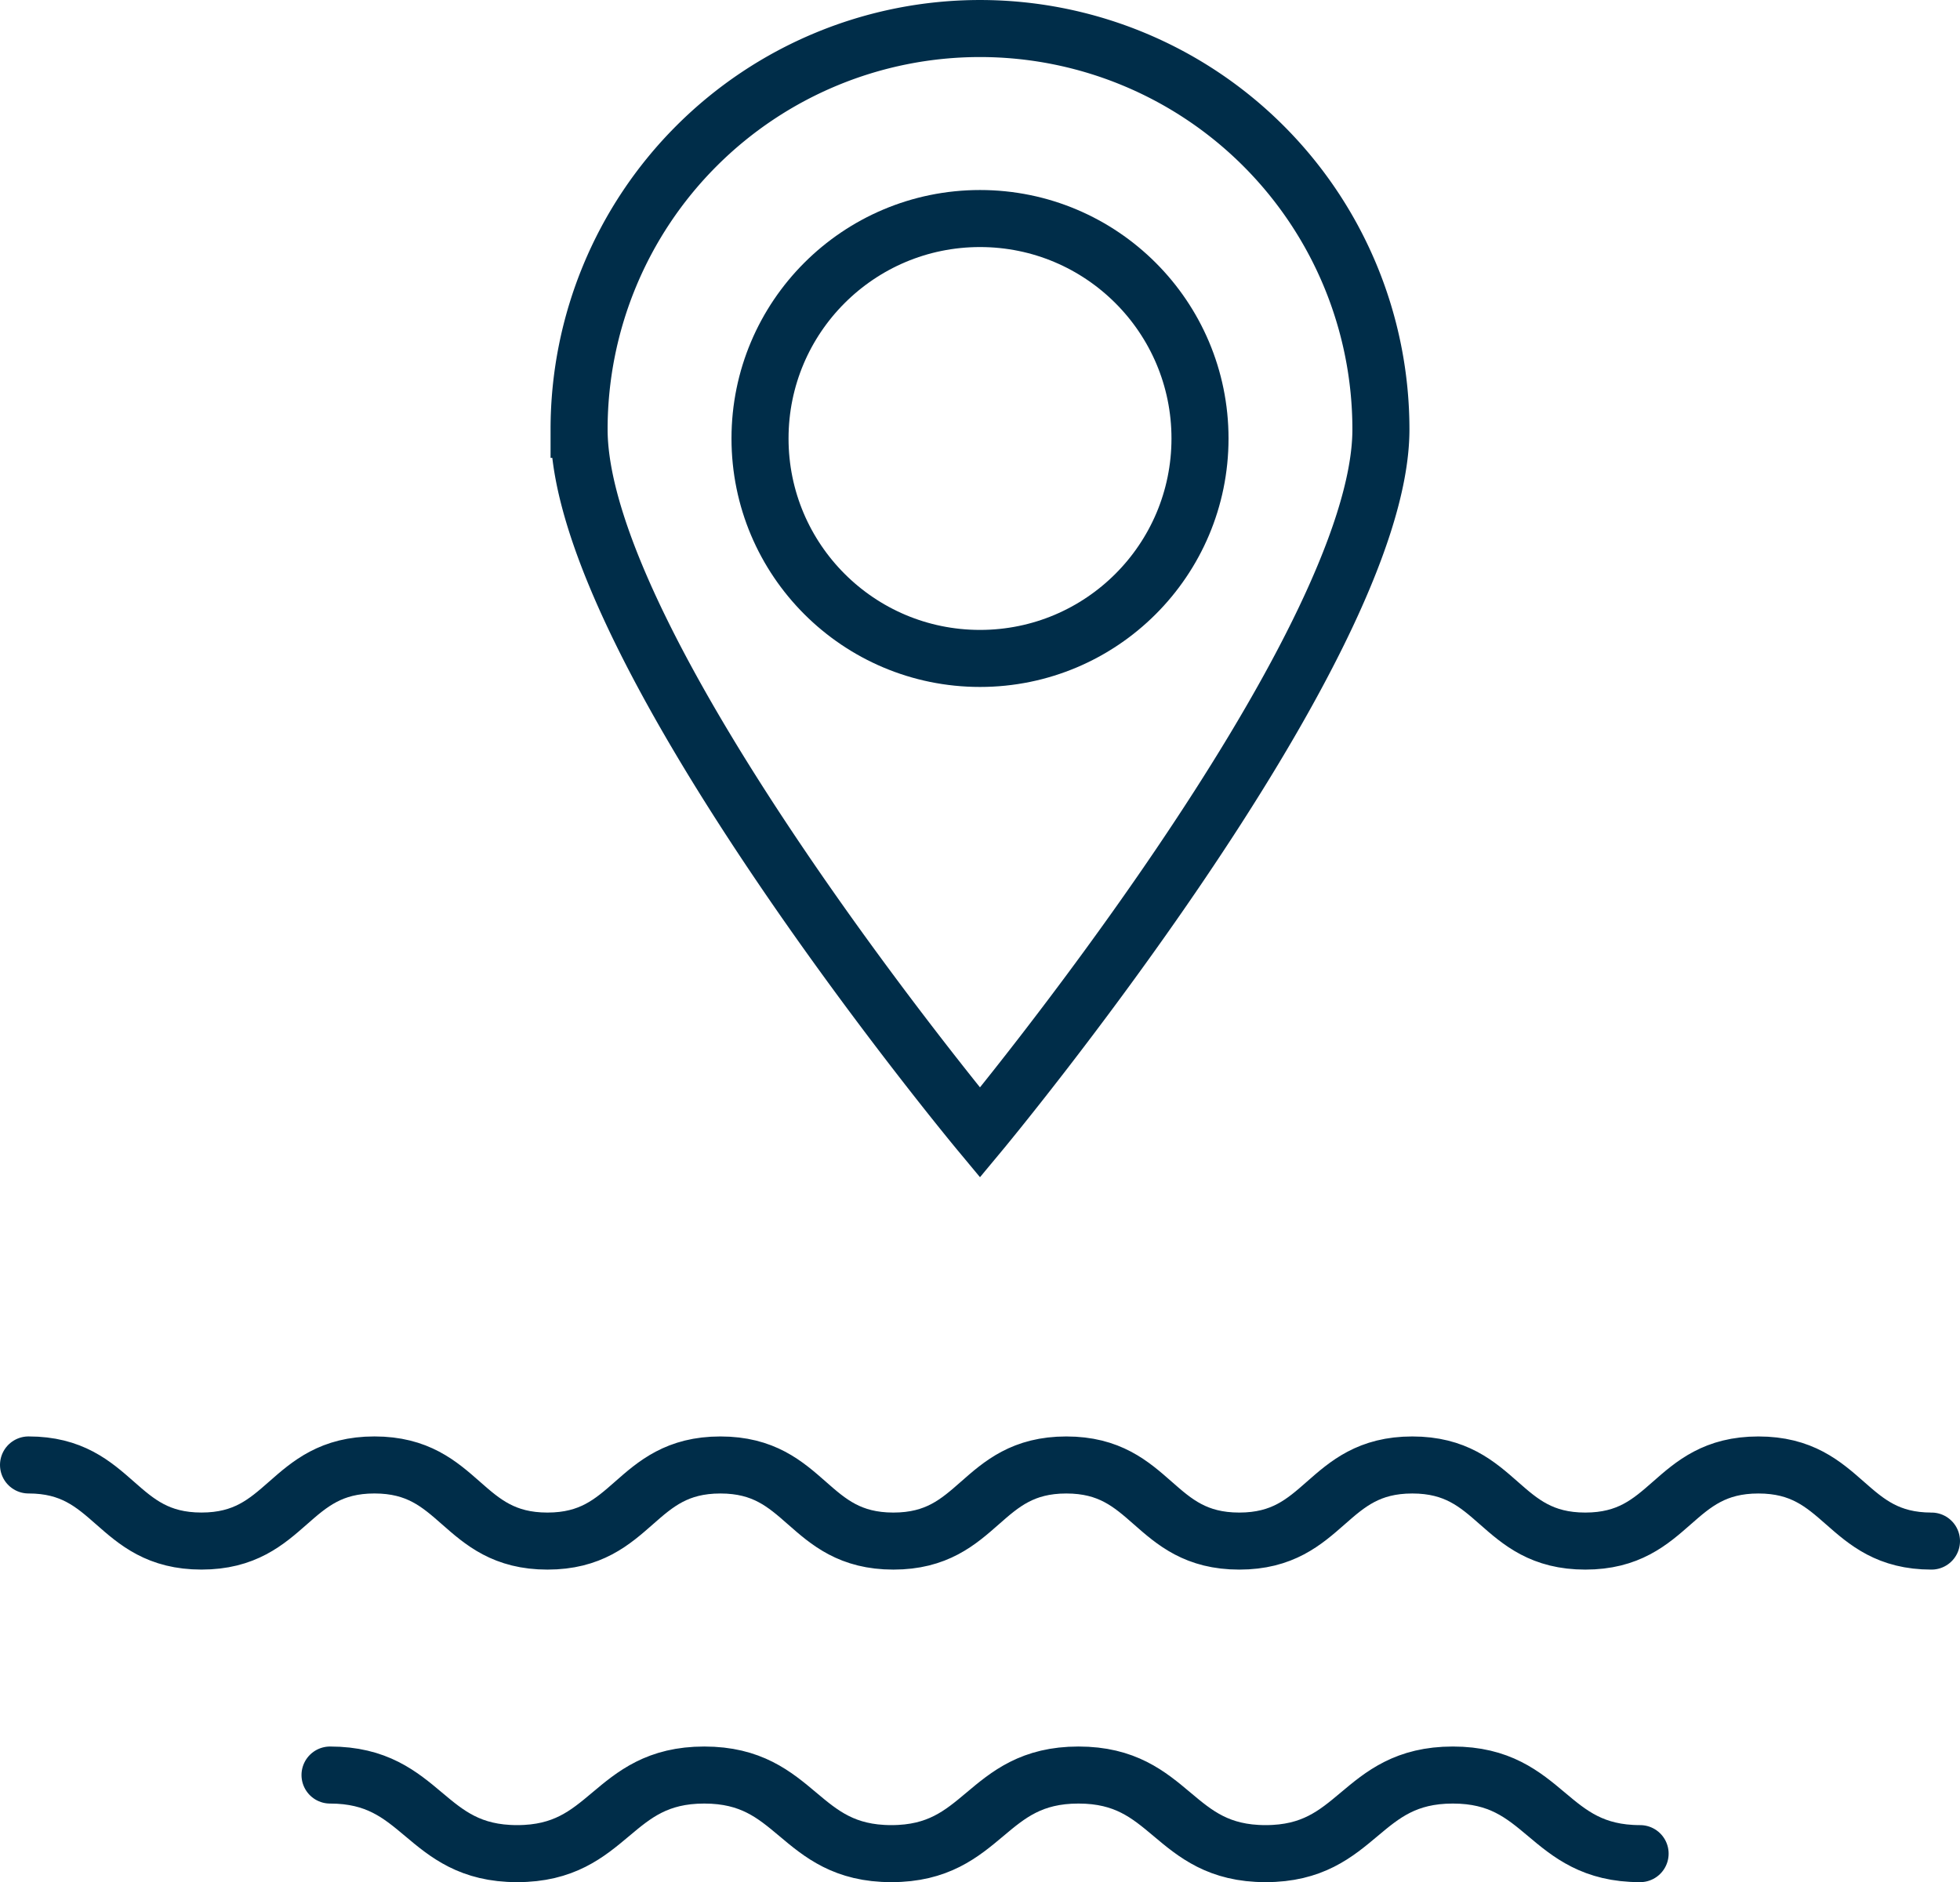 <?xml version="1.0" encoding="utf-8"?>
<svg xmlns="http://www.w3.org/2000/svg" width="85.895" height="82.5" viewBox="0 0 85.895 82.5"><defs><style>.a,.b{fill:none;stroke:#002d49;stroke-width:2.5px;}.a{stroke-miterlimit:10;}.b{stroke-linecap:round;stroke-linejoin:round;}</style></defs><g transform="translate(-71.563 -93.153)"><g transform="translate(96.941 94.403)"><path class="a" d="M147.832,111.973c0,9.7-17.57,30.825-17.57,30.825s-17.569-21.121-17.569-30.825a17.569,17.569,0,1,1,35.139,0Z" transform="translate(-112.693 -94.403)"/><circle class="a" cx="9.641" cy="9.641" r="9.641" transform="translate(7.929 8.329)"/></g><g transform="translate(72.813 157.366)"><path class="b" d="M72.813,197.663c3.79,0,3.79,3.336,7.58,3.336s3.791-3.336,7.581-3.336S91.764,201,95.554,201s3.79-3.336,7.58-3.336,3.79,3.336,7.581,3.336,3.789-3.336,7.578-3.336,3.79,3.336,7.58,3.336,3.792-3.336,7.583-3.336,3.79,3.336,7.581,3.336,3.793-3.336,7.586-3.336S152.415,201,156.208,201" transform="translate(-72.813 -197.663)"/><g transform="translate(13.213 13.592)"><path class="b" d="M94.652,220.128c4.1,0,4.1,3.445,8.2,3.445s4.1-3.445,8.2-3.445,4.1,3.445,8.2,3.445,4.1-3.445,8.2-3.445,4.1,3.445,8.2,3.445,4.1-3.445,8.206-3.445,4.1,3.445,8.207,3.445" transform="translate(-94.652 -220.128)"/></g></g></g></svg>
